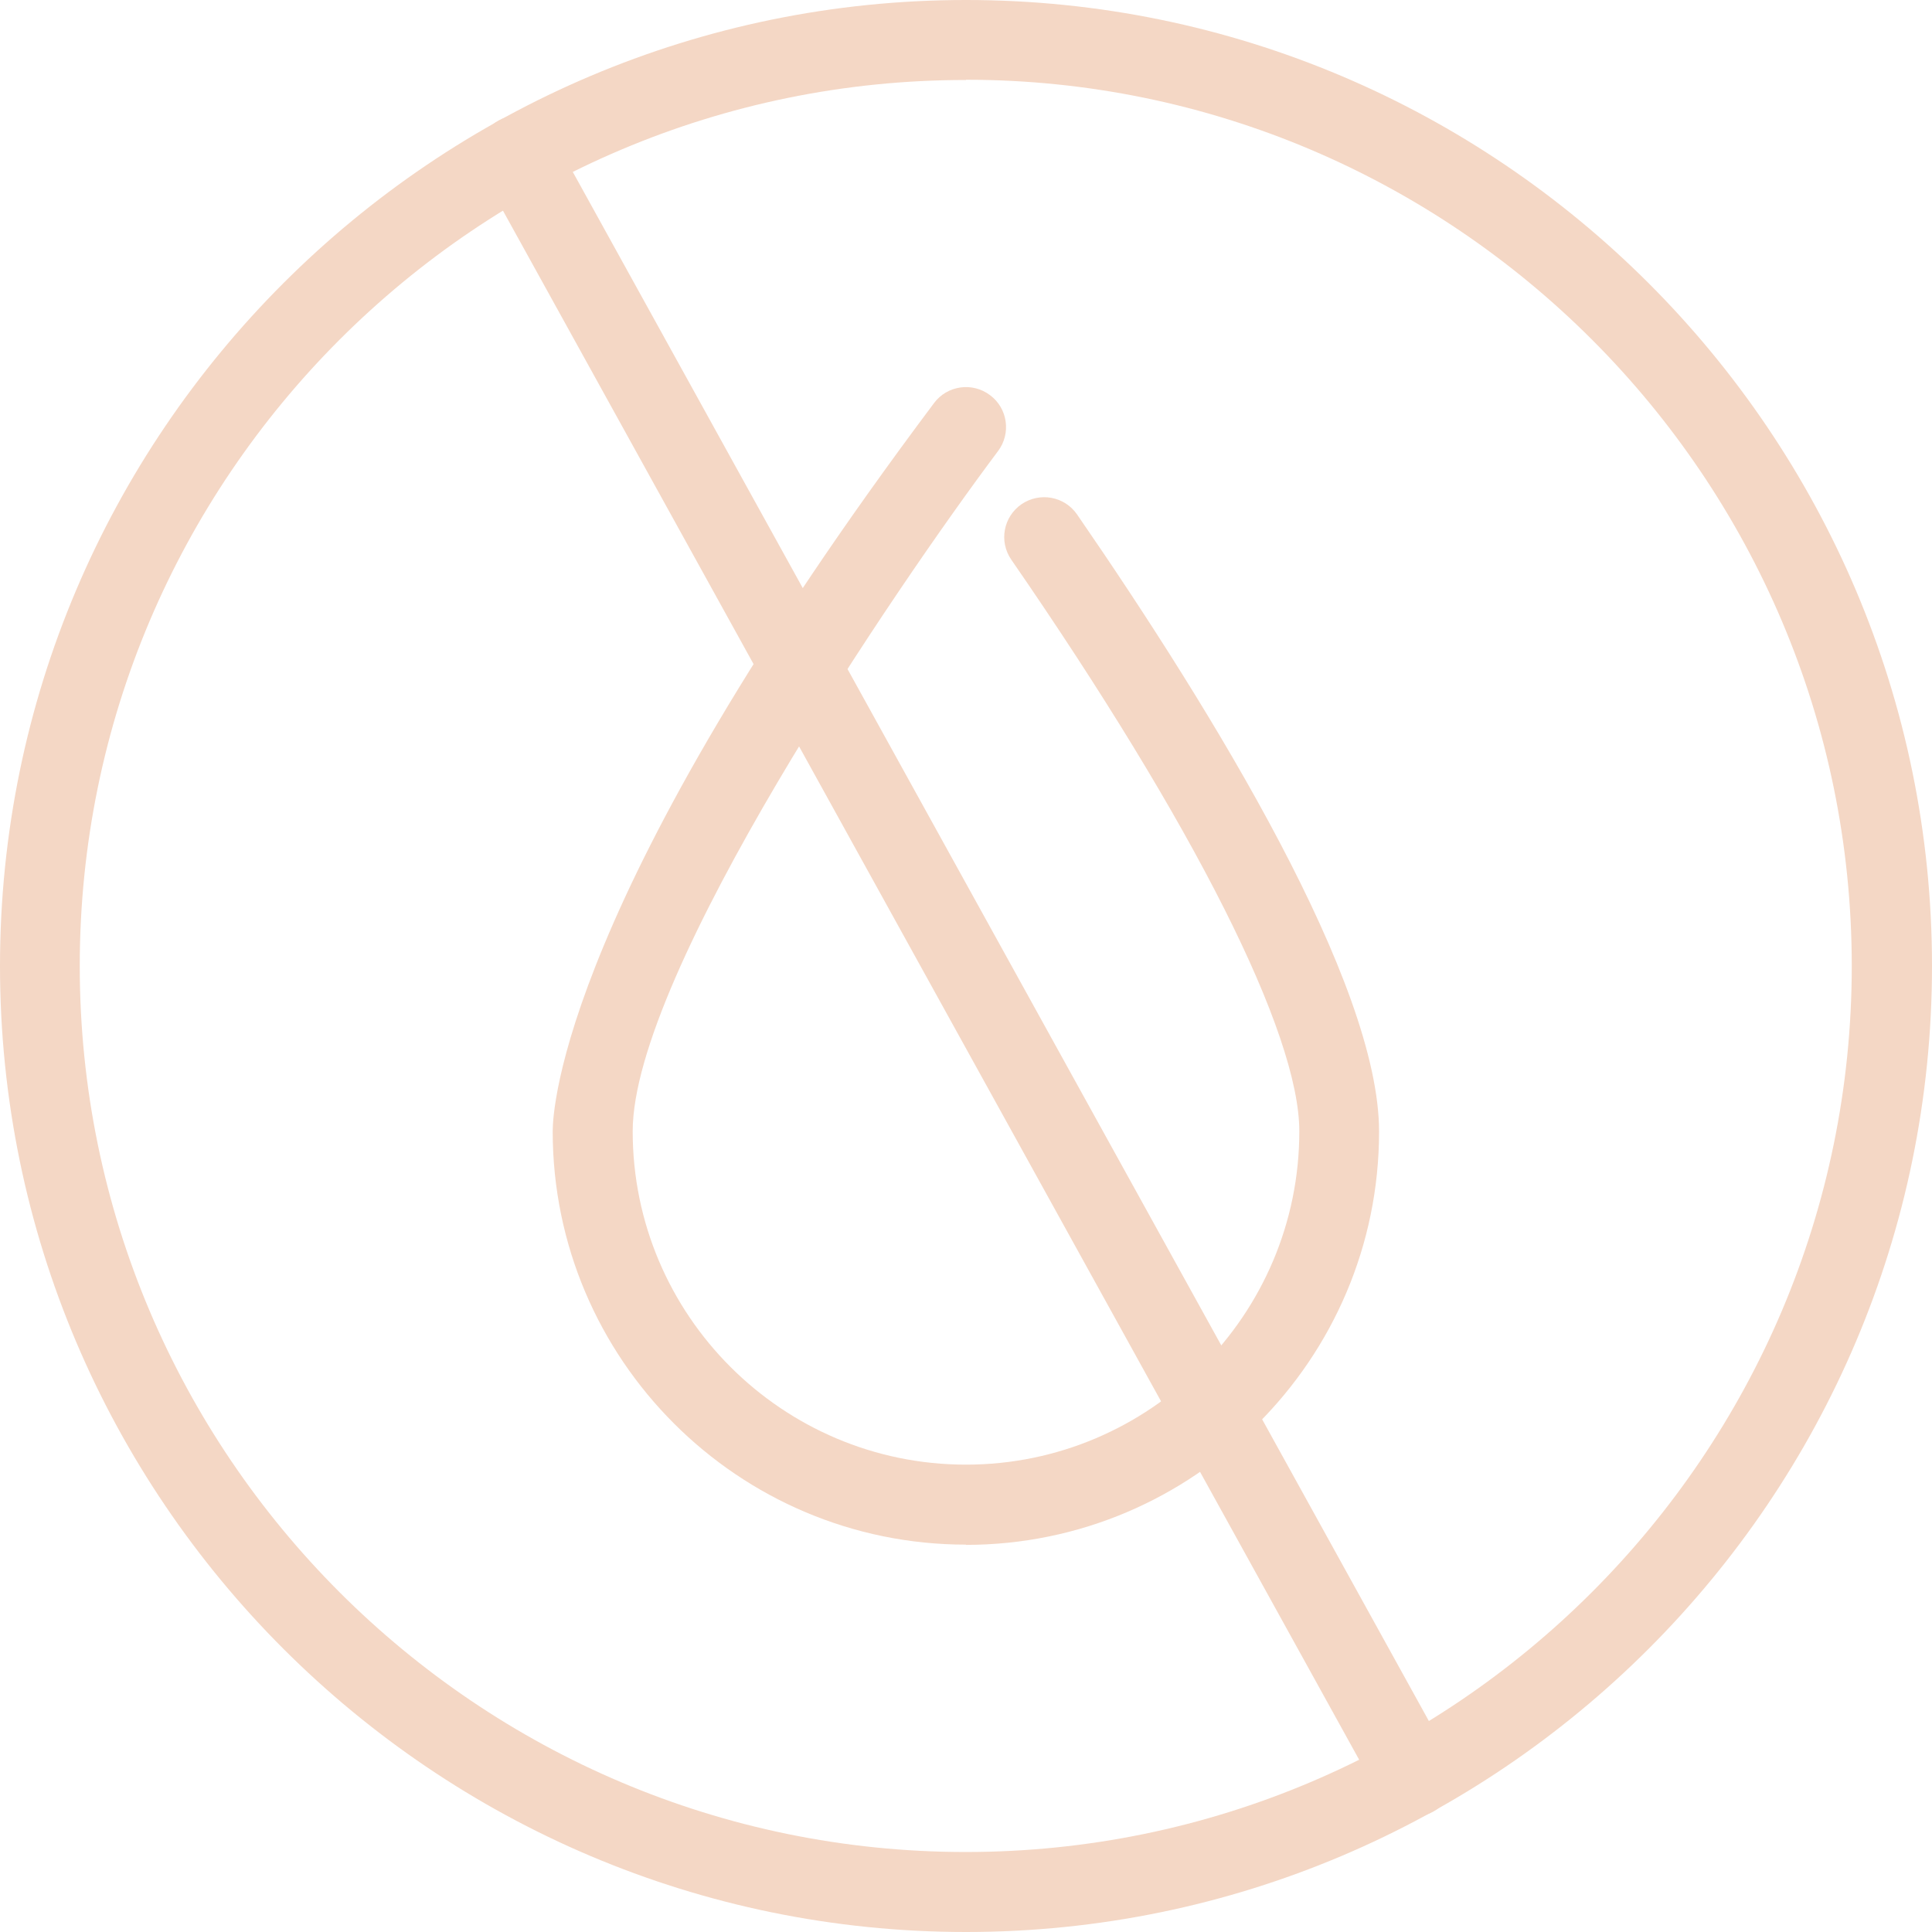 <?xml version="1.0" encoding="UTF-8"?> <svg xmlns="http://www.w3.org/2000/svg" viewBox="0 0 79.7 79.7"><defs><style>.d{fill:#f4d7c5;}</style></defs><g id="a"></g><g id="b"><g id="c"><g><path class="d" d="M39.85,63.72c-9.4,0-17.05-7.65-17.05-17.05,0-.93,.44-9.64,15.73-30.04,.54-.73,1.58-.88,2.31-.33,.73,.54,.88,1.58,.33,2.31-4.19,5.59-15.07,21.54-15.07,28.06,0,7.58,6.17,13.75,13.75,13.75s13.75-6.17,13.75-13.75c0-4.05-4.33-12.64-11.88-23.58-.52-.75-.33-1.77,.42-2.29,.75-.51,1.77-.33,2.29,.42,5.68,8.24,12.46,19.35,12.46,25.46,0,9.4-7.65,17.05-17.05,17.05Z"></path><path class="d" d="M39.85,79.7C17.88,79.7,0,61.82,0,39.85S17.88,0,39.85,0s39.85,17.88,39.85,39.85-17.88,39.85-39.85,39.85Zm0-76.4C19.69,3.29,3.29,19.69,3.29,39.85s16.4,36.55,36.55,36.55,36.55-16.4,36.55-36.55S60,3.29,39.85,3.29Z"></path><path class="d" d="M58.33,74.93c-.58,0-1.14-.31-1.44-.85L19.93,7.21c-.44-.8-.15-1.8,.64-2.24,.8-.44,1.8-.15,2.24,.64L59.77,72.49c.44,.8,.15,1.8-.64,2.24-.25,.14-.53,.21-.79,.21Z"></path></g></g></g></svg> 